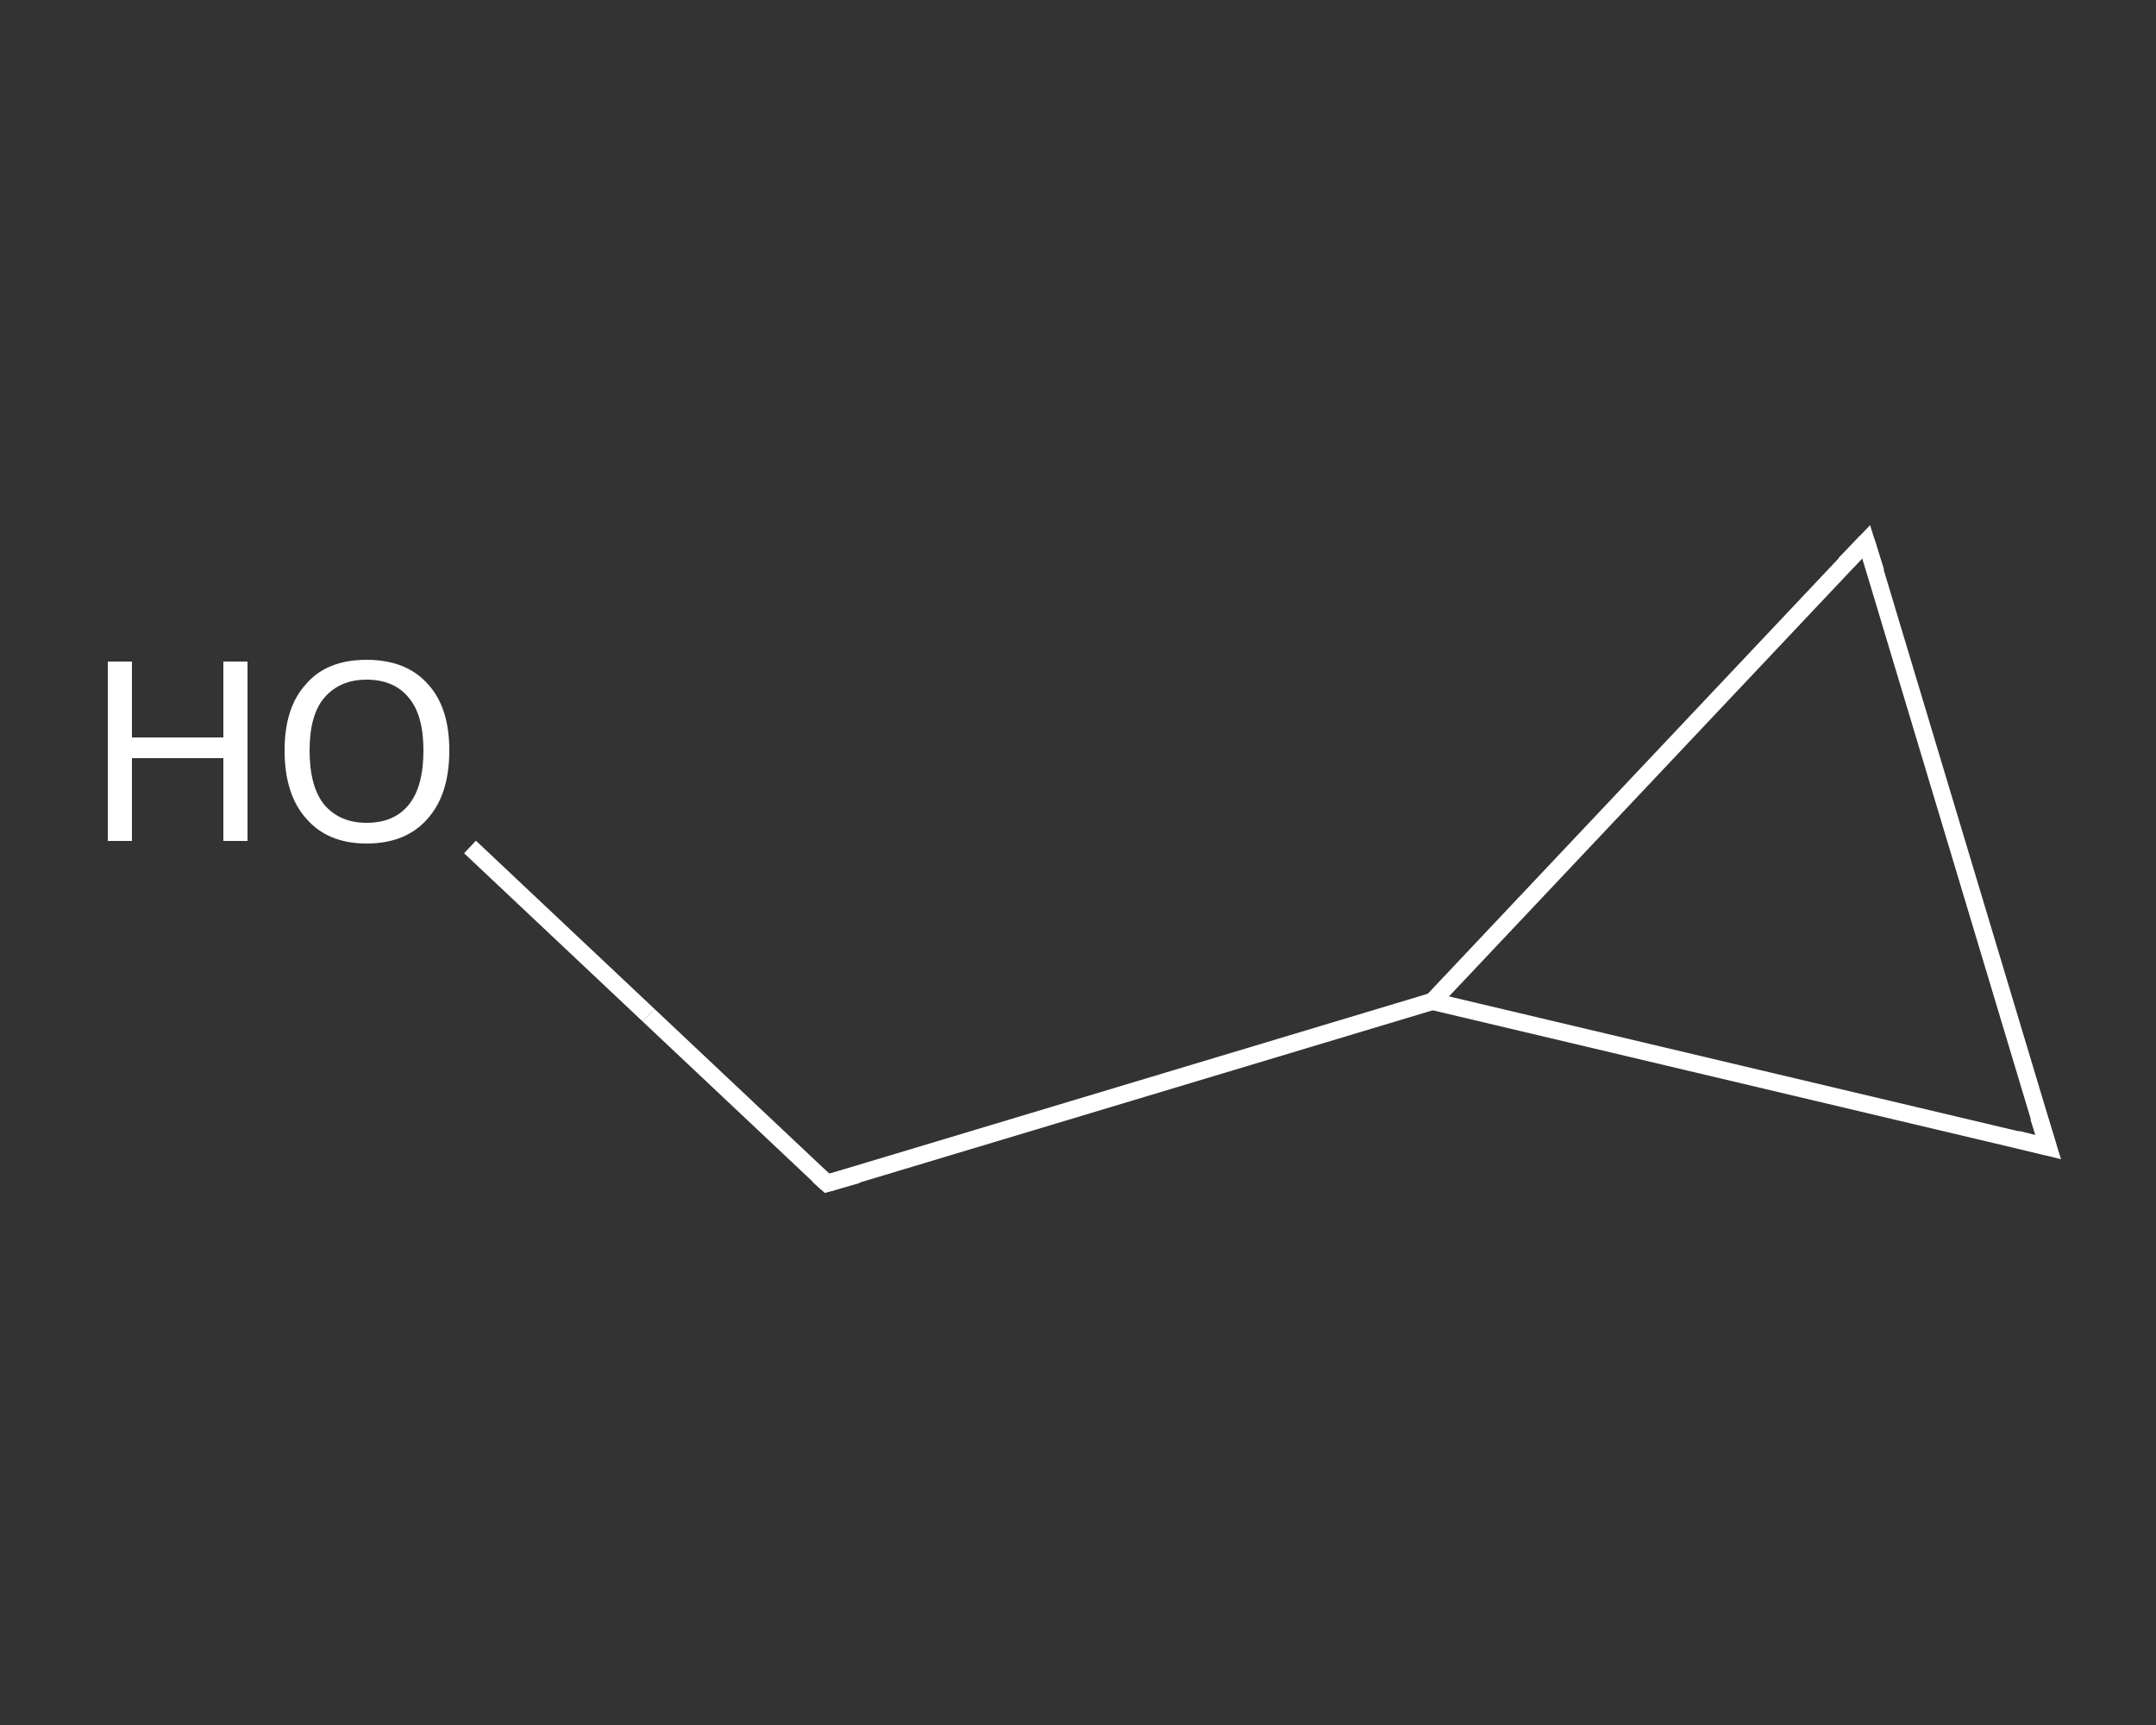 <?xml version='1.0' encoding='iso-8859-1'?>
<svg version='1.1' baseProfile='full'
              xmlns='http://www.w3.org/2000/svg'
                      xmlns:rdkit='http://www.rdkit.org/xml'
                      xmlns:xlink='http://www.w3.org/1999/xlink'
                  xml:space='preserve'
width='250px' height='200px' viewBox='0 0 250 200'>
<rect x="0" y="0" width="250" height="200" fill="#333333" stroke="none"/>
<!-- END OF HEADER -->
<rect style='opacity:1.0;fill:transparent;stroke:none' width='250.0' height='200.0' x='0.0' y='0.0'> </rect>
<path class='bond-0 atom-0 atom-1' d='M 54.5,98.2 L 75.2,117.7' style='fill:none;fill-rule:evenodd;stroke:#FFFFFF;stroke-width:2.0px;stroke-linecap:butt;stroke-linejoin:miter;stroke-opacity:1' />
<path class='bond-0 atom-0 atom-1' d='M 75.2,117.7 L 95.9,137.2' style='fill:none;fill-rule:evenodd;stroke:#FFFFFF;stroke-width:2.0px;stroke-linecap:butt;stroke-linejoin:miter;stroke-opacity:1' />
<path class='bond-1 atom-1 atom-2' d='M 95.9,137.2 L 166.1,116.1' style='fill:none;fill-rule:evenodd;stroke:#FFFFFF;stroke-width:2.0px;stroke-linecap:butt;stroke-linejoin:miter;stroke-opacity:1' />
<path class='bond-2 atom-2 atom-3' d='M 166.1,116.1 L 237.5,133.0' style='fill:none;fill-rule:evenodd;stroke:#FFFFFF;stroke-width:2.0px;stroke-linecap:butt;stroke-linejoin:miter;stroke-opacity:1' />
<path class='bond-3 atom-3 atom-4' d='M 237.5,133.0 L 216.4,62.8' style='fill:none;fill-rule:evenodd;stroke:#FFFFFF;stroke-width:2.0px;stroke-linecap:butt;stroke-linejoin:miter;stroke-opacity:1' />
<path class='bond-4 atom-4 atom-2' d='M 216.4,62.8 L 166.1,116.1' style='fill:none;fill-rule:evenodd;stroke:#FFFFFF;stroke-width:2.0px;stroke-linecap:butt;stroke-linejoin:miter;stroke-opacity:1' />
<path d='M 94.9,136.3 L 95.9,137.2 L 99.4,136.2' style='fill:none;stroke:#FFFFFF;stroke-width:2.0px;stroke-linecap:butt;stroke-linejoin:miter;stroke-opacity:1;' />
<path d='M 233.9,132.1 L 237.5,133.0 L 236.4,129.5' style='fill:none;stroke:#FFFFFF;stroke-width:2.0px;stroke-linecap:butt;stroke-linejoin:miter;stroke-opacity:1;' />
<path d='M 217.5,66.3 L 216.4,62.8 L 213.9,65.4' style='fill:none;stroke:#FFFFFF;stroke-width:2.0px;stroke-linecap:butt;stroke-linejoin:miter;stroke-opacity:1;' />
<path class='atom-0' d='M 12.5 76.7
L 15.3 76.7
L 15.3 85.5
L 25.9 85.5
L 25.9 76.7
L 28.7 76.7
L 28.7 97.5
L 25.9 97.5
L 25.9 87.9
L 15.3 87.9
L 15.3 97.5
L 12.5 97.5
L 12.5 76.7
' fill='#FFFFFF'/>
<path class='atom-0' d='M 33.0 87.0
Q 33.0 82.0, 35.5 79.3
Q 37.9 76.5, 42.5 76.5
Q 47.1 76.5, 49.6 79.3
Q 52.1 82.0, 52.1 87.0
Q 52.1 92.1, 49.6 94.9
Q 47.1 97.8, 42.5 97.8
Q 38.0 97.8, 35.5 94.9
Q 33.0 92.1, 33.0 87.0
M 42.5 95.4
Q 45.7 95.4, 47.4 93.3
Q 49.1 91.2, 49.1 87.0
Q 49.1 82.9, 47.4 80.9
Q 45.7 78.8, 42.5 78.8
Q 39.4 78.8, 37.6 80.9
Q 35.9 82.9, 35.9 87.0
Q 35.9 91.2, 37.6 93.3
Q 39.4 95.4, 42.5 95.4
' fill='#FFFFFF'/>
</svg>
